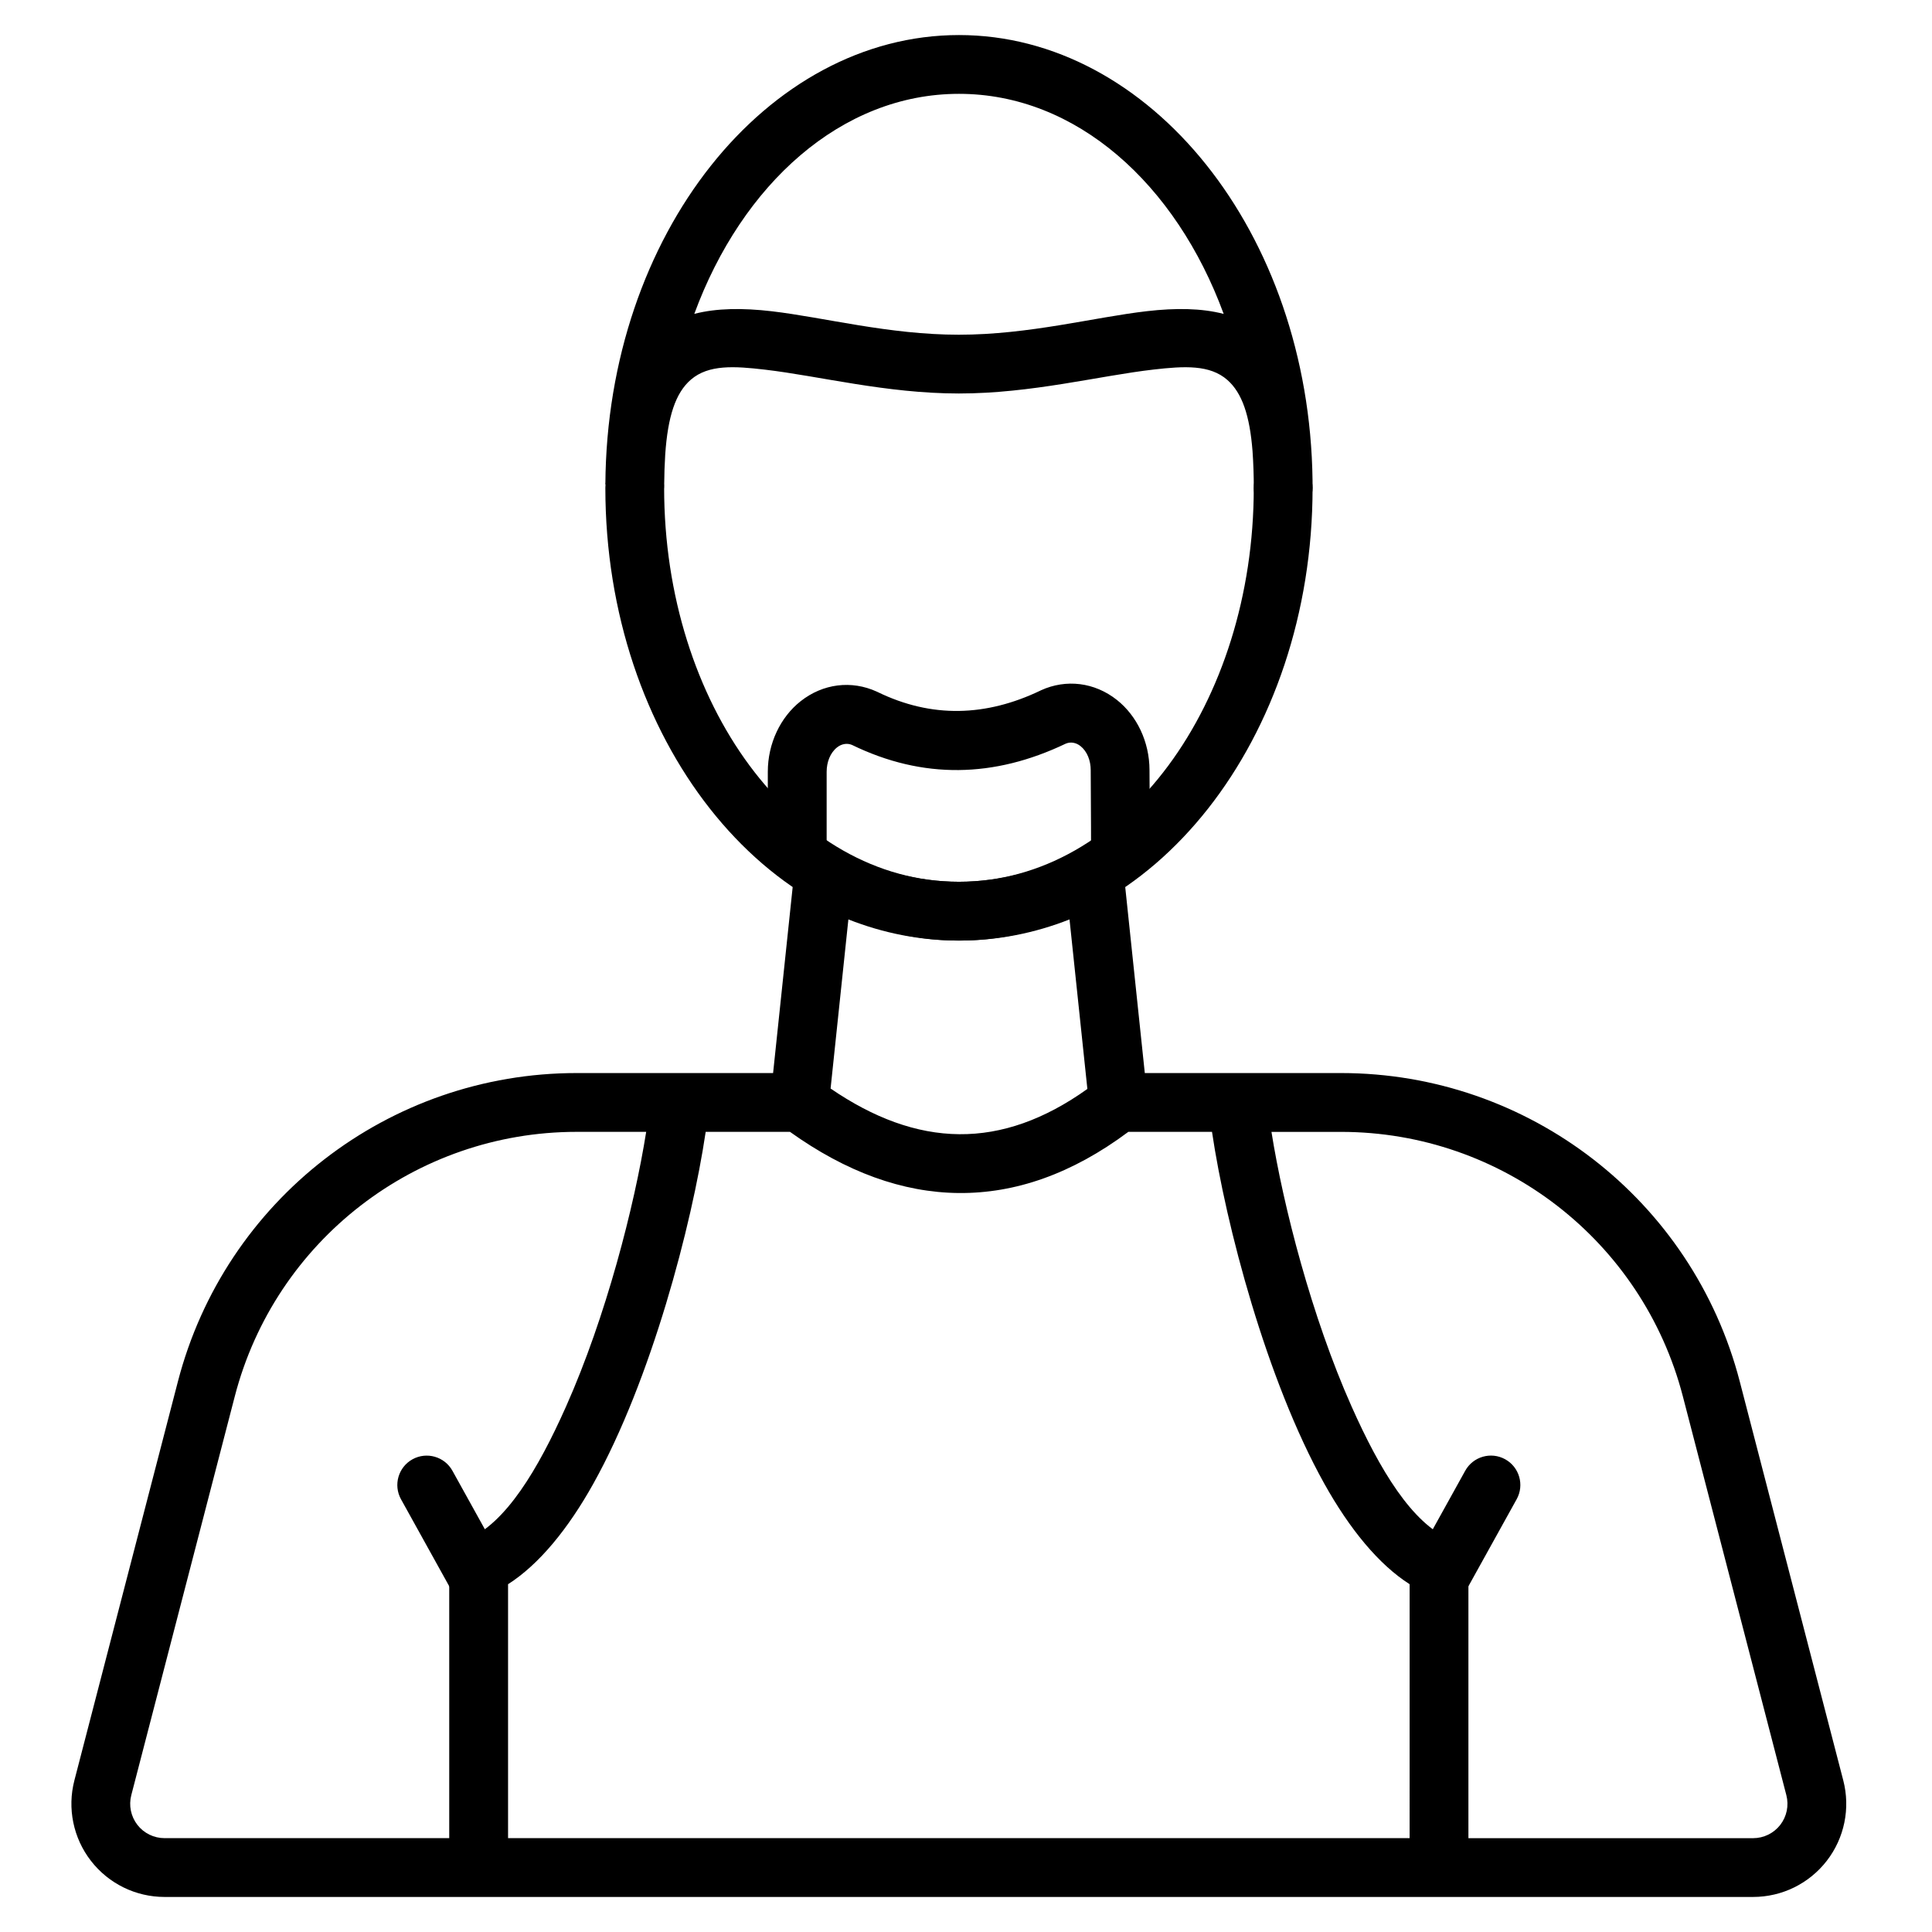 <?xml version="1.0" encoding="UTF-8"?>
<!-- The Best Svg Icon site in the world: iconSvg.co, Visit us! https://iconsvg.co -->
<svg fill="#000000" width="800px" height="800px" version="1.1" viewBox="144 144 512 512" xmlns="http://www.w3.org/2000/svg">
 <g fill-rule="evenodd">
  <path d="m348.88 428.37h-52.062c-49.73 0-93.18 33.609-105.67 81.746-9.82 37.844-20.957 80.75-27.434 105.71-1.918 7.394-0.305 15.266 4.375 21.305 4.676 6.047 11.883 9.582 19.523 9.582h420.98c7.641 0 14.848-3.535 19.527-9.582 4.676-6.039 6.285-13.91 4.367-21.305-6.477-24.957-17.613-67.863-27.43-105.71-12.492-48.137-55.938-81.746-105.68-81.746h-51.992l-5.609-53.285c-0.27-2.613-1.84-4.902-4.172-6.109-2.332-1.203-5.109-1.152-7.394 0.129-9.77 5.496-20.629 8.574-32.078 8.574-11.449 0-22.309-3.078-32.078-8.574-2.285-1.281-5.062-1.336-7.394-0.129-2.332 1.203-3.902 3.496-4.172 6.109l-5.609 53.285zm132.07 15.582c3.133 19.738 10.664 49.055 21.25 72.82 7.457 16.723 15.949 30.902 26.188 35.227 2.883 1.219 4.758 4.047 4.758 7.18v71.957h75.445c2.82 0 5.481-1.305 7.203-3.531 1.723-2.234 2.316-5.133 1.609-7.863-6.477-24.957-17.613-67.859-27.43-105.7-10.711-41.266-47.957-70.082-90.594-70.082h-18.434zm-37.93 0c-14.969 11.172-29.988 16.344-44.953 16.211-14.879-0.137-29.828-5.559-44.715-16.211h-22.34c-3.676 24.812-14.469 65.781-29.742 93.188-6.707 12.043-14.453 21.488-22.629 26.691v67.297h238.92l0.004-67.297c-8.18-5.203-15.926-14.648-22.637-26.691-15.27-27.41-26.059-68.379-29.734-93.188h-22.18zm-127.77 0h-18.434c-42.637 0-79.883 28.816-90.594 70.082l-27.43 105.7c-0.707 2.731-0.113 5.629 1.609 7.863 1.723 2.227 4.383 3.531 7.203 3.531h75.445v-71.957c0-3.133 1.875-5.957 4.758-7.18 10.238-4.32 18.734-18.5 26.188-35.227 10.586-23.762 18.117-53.082 21.25-72.82zm48.863-11.48c11.375 7.789 22.703 12.004 34.094 12.105 11.344 0.105 22.625-3.902 33.957-11.996l-4.731-44.926c-9.23 3.644-19.078 5.609-29.301 5.609-10.223 0-20.07-1.965-29.305-5.609z"/>
  <path d="m250.27 541.32 13.766 24.836c2.082 3.762 6.828 5.121 10.59 3.039 3.762-2.09 5.121-6.828 3.039-10.59l-13.766-24.836c-2.082-3.762-6.828-5.121-10.59-3.039-3.762 2.082-5.121 6.828-3.039 10.59z"/>
  <path d="m532.3 533.76-13.766 24.836c-2.082 3.762-0.723 8.504 3.039 10.59 3.762 2.082 8.508 0.723 10.59-3.039l13.766-24.836c2.09-3.762 0.723-8.508-3.039-10.59-3.762-2.082-8.504-0.723-10.59 3.039z"/>
  <path d="m476.26 273.28c0 57.137-34.367 104.4-78.125 104.4-43.758 0-78.133-47.266-78.133-104.4 0-4.301-3.492-7.789-7.789-7.789s-7.789 3.492-7.789 7.789c0 66.711 42.625 119.98 93.715 119.98 51.086 0 93.707-53.273 93.707-119.98 0-4.301-3.492-7.789-7.789-7.789s-7.789 3.492-7.789 7.789z"/>
  <path d="m304.43 272.29c0.41-66.254 42.867-119 93.707-119 50.566 0 92.84 52.195 93.699 117.95l0.004 0.473 0.004 1.562c0 4.301-3.484 7.789-7.789 7.789-4.301 0-7.789-3.492-7.789-7.789 0-3.273-0.109-6.508-0.332-9.703-0.738-9.473-2.773-15.43-6.644-18.855-4.652-4.117-11.465-3.707-19.555-2.785-14.477 1.66-32.332 6.348-51.633 6.348-19.207 0-36.98-4.637-51.402-6.32-8.098-0.945-14.91-1.383-19.602 2.644-4.066 3.496-6.125 9.75-6.812 19.879-0.16 2.606-0.254 5.242-0.27 7.898l-0.012 0.406-0.035 0.395-0.051 0.391-0.066 0.379-0.09 0.375-0.109 0.367-0.121 0.363-0.145 0.348-0.156 0.344-0.172 0.336-0.188 0.32-0.203 0.316-0.219 0.301-0.234 0.289-0.242 0.281-0.258 0.27-0.27 0.254-0.281 0.242-0.297 0.23-0.301 0.219-0.316 0.203-0.328 0.184-0.332 0.172-0.344 0.156-0.352 0.141-0.363 0.121-0.367 0.105-0.375 0.09-0.379 0.066-0.391 0.047-0.395 0.031-0.398 0.012s-7.789-7.836-7.789-7.836v-0.004zm163.86-45.098c-5.863-1.527-12.688-1.609-20.328-0.73-13.98 1.605-31.215 6.242-49.855 6.242-18.535 0-35.676-4.59-49.598-6.219-7.719-0.898-14.602-0.832-20.512 0.695 12.637-34.383 39.016-58.312 70.145-58.312 31.133 0 57.516 23.93 70.148 58.324z"/>
  <path d="m363.07 369.92v-21.379c0-2.57 0.941-5.031 2.762-6.477 1.16-0.918 2.613-1.203 3.926-0.664 18.84 9.172 37.73 8.719 56.613-0.297 1.312-0.594 2.785-0.32 3.953 0.602 1.797 1.422 2.727 3.859 2.727 6.394v0.062c0.09 11.152 0.09 21.758 0.09 21.758 0 4.301 3.492 7.789 7.789 7.789s7.789-3.492 7.789-7.789c0 0 0-10.664-0.09-21.871-0.016-7.453-3.336-14.355-8.629-18.551-5.93-4.699-13.484-5.609-20.164-2.547-0.035 0.02-0.074 0.035-0.109 0.059-14.406 6.898-28.816 7.371-43.191 0.363-0.059-0.027-0.113-0.059-0.172-0.082-6.699-3.062-14.277-2.148-20.227 2.57-5.324 4.223-8.66 11.172-8.66 18.672v21.387c0 4.301 3.492 7.789 7.789 7.789s7.789-3.492 7.789-7.789z"/>
 </g>
</svg>